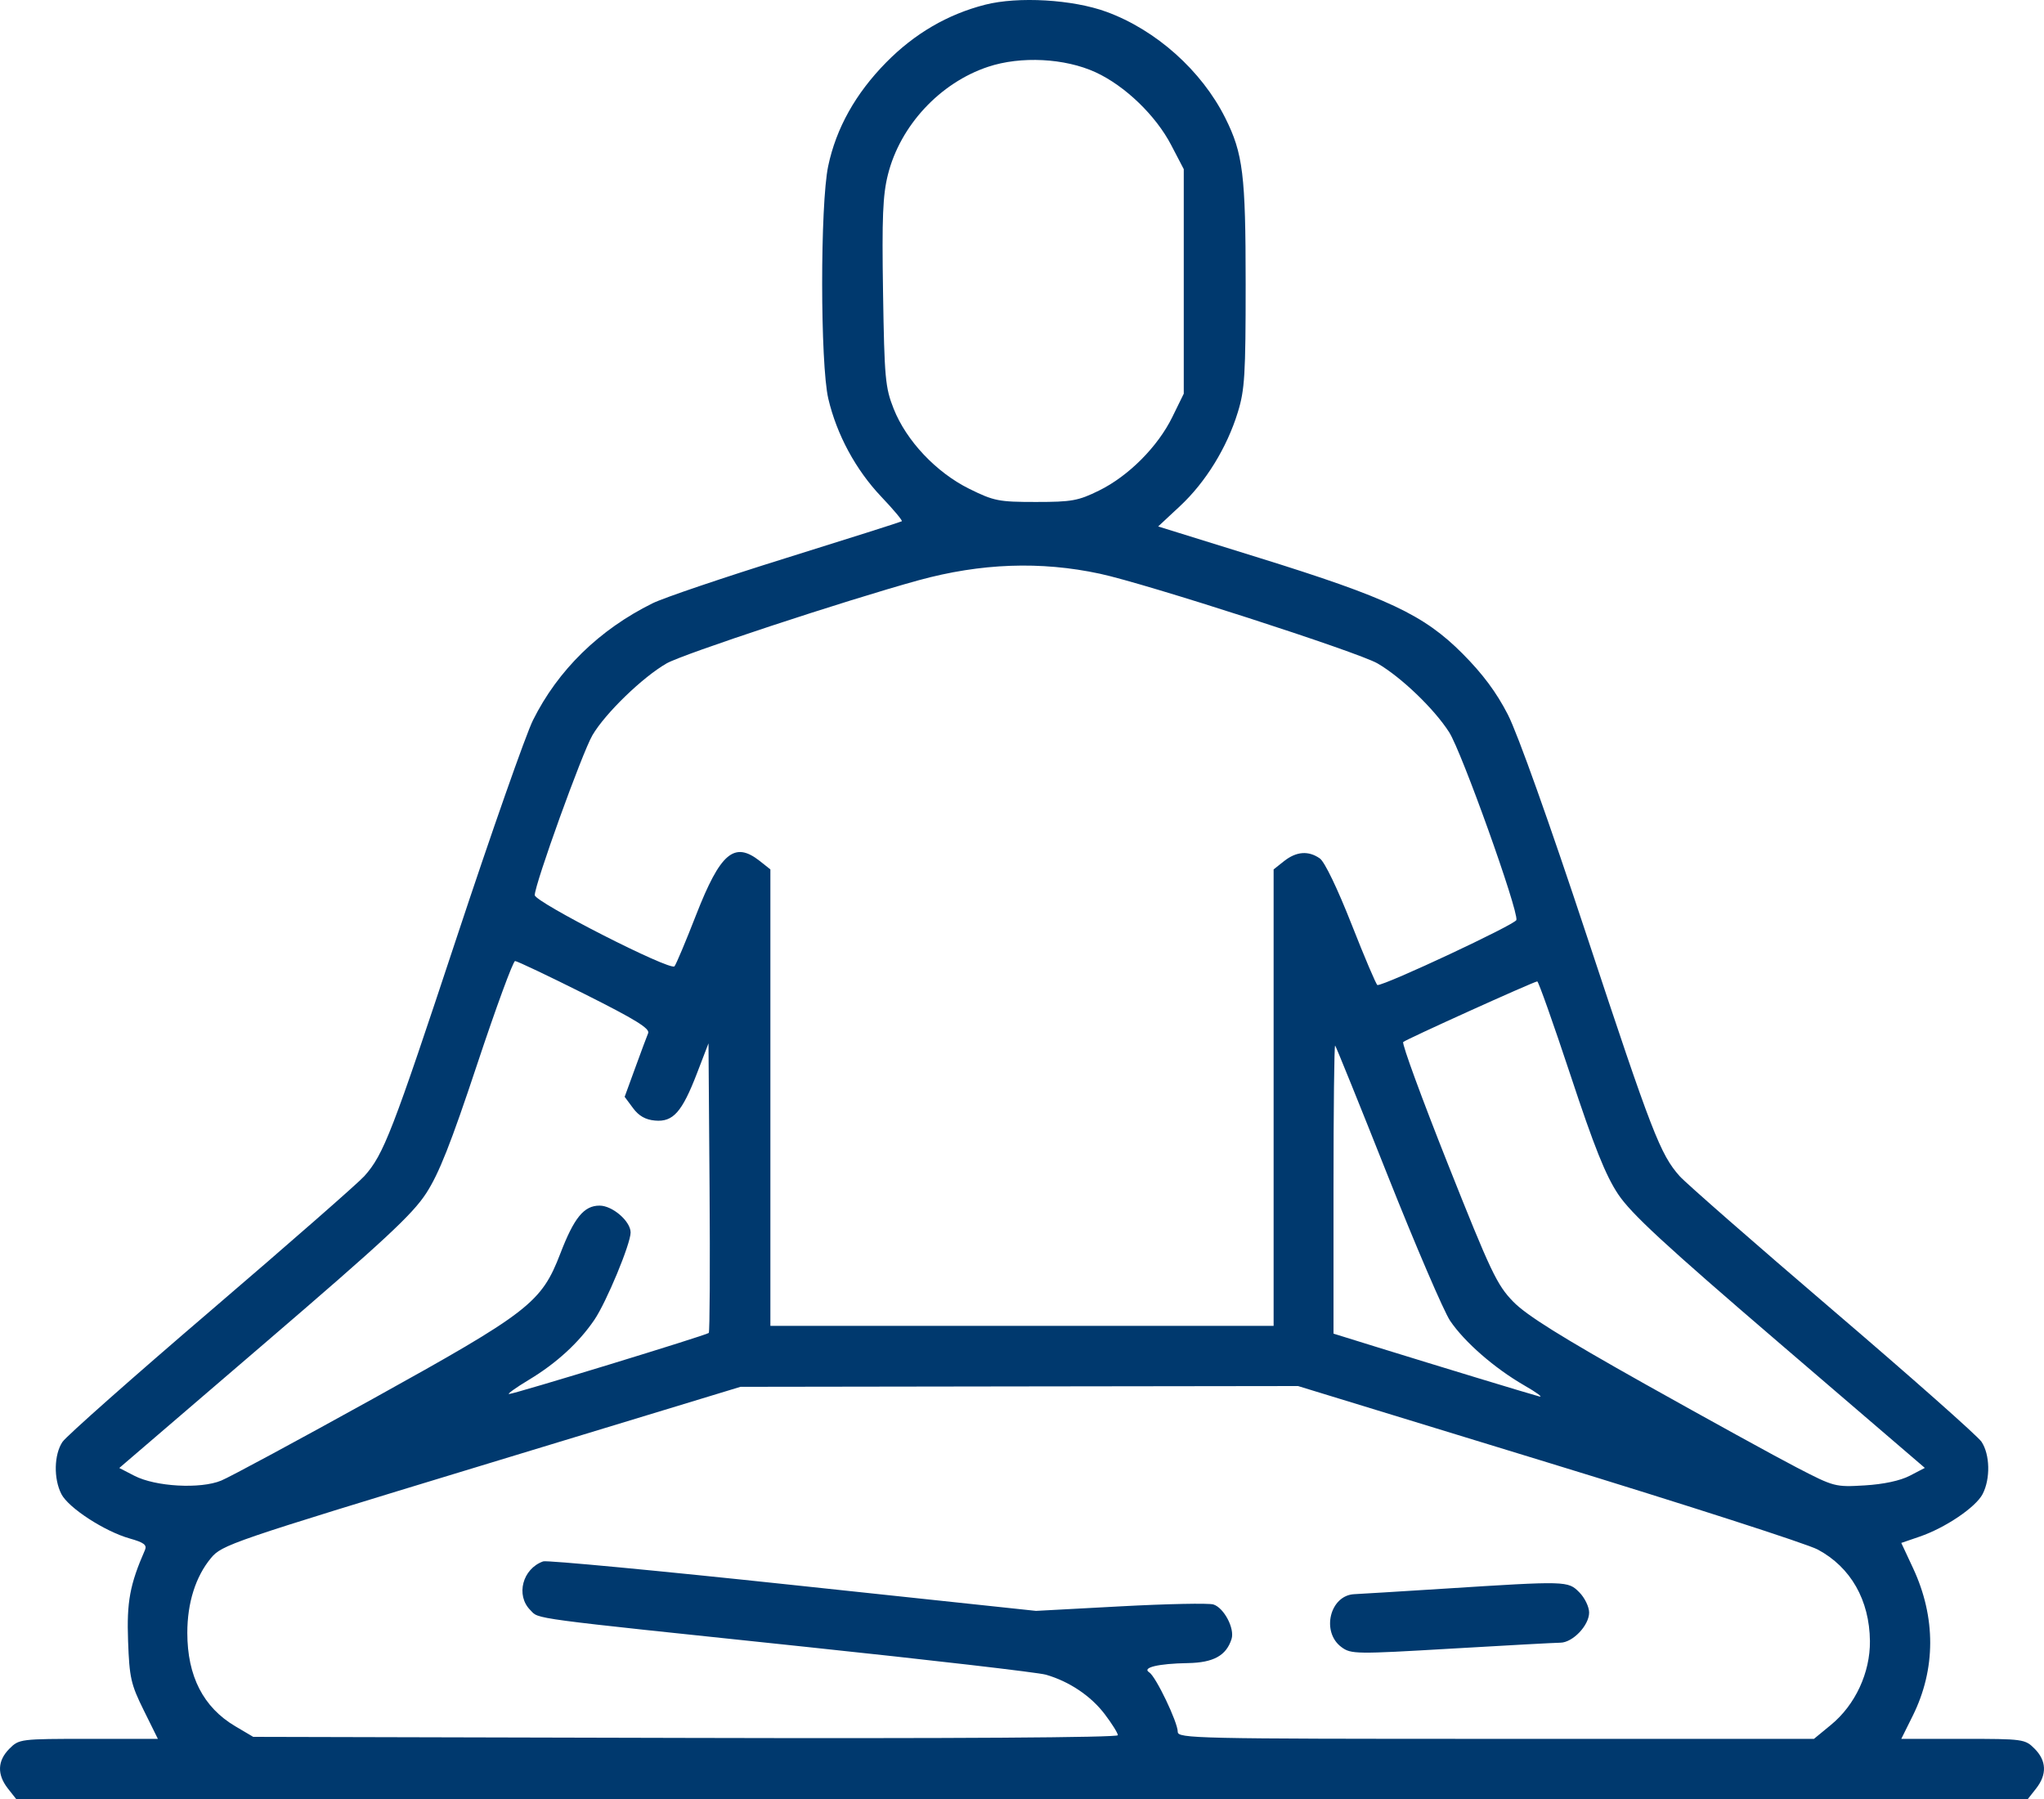 <svg width="50" height="44" viewBox="0 0 50 44" fill="none" xmlns="http://www.w3.org/2000/svg">
<path fill-rule="evenodd" clip-rule="evenodd" d="M24.099 0.115C23.182 0.349 22.372 0.821 21.677 1.527C20.929 2.287 20.454 3.135 20.259 4.062C20.061 5 20.063 8.904 20.262 9.752C20.469 10.632 20.934 11.492 21.558 12.149C21.856 12.463 22.082 12.732 22.06 12.749C22.038 12.765 20.767 13.169 19.236 13.646C17.705 14.123 16.232 14.622 15.963 14.755C14.658 15.401 13.649 16.387 13.037 17.616C12.862 17.969 12.024 20.355 11.176 22.916C9.591 27.704 9.386 28.236 8.912 28.766C8.76 28.936 7.075 30.411 5.168 32.044C3.26 33.676 1.623 35.126 1.529 35.265C1.321 35.574 1.308 36.166 1.502 36.543C1.676 36.881 2.562 37.456 3.172 37.628C3.52 37.726 3.6 37.786 3.546 37.91C3.176 38.755 3.098 39.178 3.133 40.137C3.166 41.036 3.201 41.192 3.515 41.828L3.862 42.529H2.166C0.495 42.529 0.466 42.533 0.23 42.77C-0.063 43.064 -0.076 43.399 0.192 43.742L0.395 44H25H49.605L49.808 43.742C50.076 43.399 50.063 43.064 49.77 42.77C49.536 42.535 49.493 42.529 48.02 42.529H46.509L46.789 41.965C47.356 40.823 47.359 39.559 46.797 38.354L46.509 37.737L46.955 37.584C47.587 37.368 48.333 36.864 48.5 36.539C48.692 36.166 48.679 35.574 48.471 35.262C48.377 35.122 46.74 33.673 44.832 32.042C42.925 30.411 41.24 28.937 41.088 28.767C40.614 28.235 40.408 27.703 38.825 22.916C37.894 20.1 37.127 17.95 36.886 17.479C36.605 16.932 36.274 16.487 35.776 15.986C34.829 15.036 33.95 14.622 30.793 13.641L28.331 12.876L28.863 12.38C29.492 11.795 30.013 10.949 30.279 10.084C30.449 9.533 30.471 9.169 30.471 6.942C30.471 4.275 30.407 3.754 29.972 2.884C29.393 1.727 28.28 0.733 27.066 0.289C26.242 -0.013 24.907 -0.091 24.099 0.115ZM26.799 1.767C27.517 2.097 28.272 2.823 28.649 3.547L28.957 4.137V6.883V9.629L28.678 10.198C28.323 10.924 27.608 11.642 26.885 11.998C26.377 12.248 26.218 12.277 25.34 12.277C24.431 12.277 24.314 12.254 23.711 11.956C22.902 11.556 22.171 10.782 21.86 9.996C21.655 9.479 21.634 9.247 21.601 7.161C21.572 5.314 21.594 4.773 21.721 4.268C22.022 3.071 22.994 2.025 24.17 1.634C24.971 1.367 26.047 1.422 26.799 1.767ZM26.905 14.032C28.036 14.275 33.223 15.95 33.695 16.225C34.278 16.564 35.084 17.338 35.449 17.909C35.756 18.388 37.143 22.262 37.094 22.501C37.072 22.608 33.898 24.095 33.695 24.093C33.668 24.093 33.385 23.427 33.065 22.614C32.719 21.734 32.404 21.079 32.286 20.996C32.009 20.801 31.713 20.823 31.412 21.06L31.155 21.264V26.846V32.428H25H18.845V26.846V21.264L18.588 21.06C17.963 20.567 17.623 20.854 17.028 22.377C16.776 23.024 16.538 23.59 16.499 23.634C16.396 23.752 13.081 22.062 13.081 21.893C13.081 21.627 14.241 18.412 14.492 17.982C14.803 17.45 15.716 16.565 16.305 16.226C16.706 15.996 20.674 14.687 22.468 14.193C23.993 13.774 25.457 13.721 26.905 14.032ZM14.303 24.313C15.54 24.933 15.902 25.156 15.855 25.269C15.821 25.351 15.678 25.734 15.537 26.122L15.28 26.826L15.485 27.102C15.627 27.294 15.791 27.387 16.025 27.407C16.466 27.446 16.684 27.199 17.049 26.252L17.331 25.518L17.357 29.037C17.371 30.973 17.362 32.577 17.338 32.601C17.283 32.656 12.578 34.095 12.452 34.095C12.401 34.096 12.621 33.938 12.94 33.746C13.61 33.343 14.157 32.842 14.539 32.281C14.834 31.847 15.427 30.42 15.426 30.144C15.425 29.869 14.983 29.487 14.666 29.487C14.285 29.487 14.044 29.781 13.706 30.661C13.243 31.863 12.948 32.092 9.116 34.215C7.294 35.224 5.627 36.123 5.412 36.212C4.904 36.423 3.803 36.362 3.286 36.094L2.918 35.904L6.466 32.86C9.403 30.34 10.085 29.707 10.424 29.187C10.738 28.705 11.029 27.968 11.672 26.032C12.134 24.642 12.551 23.505 12.6 23.505C12.649 23.505 13.415 23.869 14.303 24.313ZM38.418 26.299C38.998 28.054 39.276 28.747 39.581 29.206C39.899 29.684 40.716 30.439 43.534 32.856L47.085 35.902L46.716 36.094C46.483 36.215 46.076 36.302 45.614 36.33C44.893 36.373 44.866 36.366 43.953 35.893C43.443 35.629 41.772 34.71 40.24 33.851C38.197 32.704 37.339 32.169 37.017 31.837C36.618 31.428 36.468 31.112 35.418 28.47C34.78 26.866 34.288 25.523 34.325 25.486C34.386 25.424 37.484 24.023 37.604 24.003C37.632 23.999 37.998 25.032 38.418 26.299ZM33.946 28.751C34.632 30.477 35.319 32.075 35.472 32.303C35.825 32.825 36.556 33.462 37.283 33.882C37.593 34.06 37.759 34.183 37.652 34.154C37.403 34.088 35.152 33.403 33.719 32.959L32.62 32.618V29.075C32.62 27.126 32.638 25.55 32.66 25.572C32.682 25.595 33.261 27.025 33.946 28.751ZM37.877 35.775C41.246 36.806 44.211 37.761 44.466 37.899C45.274 38.332 45.731 39.135 45.742 40.137C45.749 40.91 45.384 41.697 44.791 42.185L44.373 42.529H36.591C29.246 42.529 28.81 42.519 28.81 42.357C28.81 42.121 28.273 41.002 28.113 40.903C27.924 40.786 28.334 40.688 29.06 40.676C29.685 40.665 29.998 40.492 30.126 40.086C30.207 39.83 29.941 39.324 29.682 39.242C29.57 39.206 28.547 39.227 27.41 39.288L25.342 39.399L19.394 38.766C16.123 38.417 13.375 38.157 13.288 38.188C12.782 38.367 12.61 39.017 12.973 39.38C13.196 39.605 12.829 39.556 19.676 40.275C22.738 40.597 25.398 40.905 25.586 40.96C26.159 41.126 26.684 41.479 27.023 41.924C27.2 42.157 27.345 42.39 27.345 42.44C27.345 42.497 23.32 42.523 16.769 42.506L6.194 42.48L5.754 42.22C4.973 41.758 4.582 40.995 4.582 39.935C4.582 39.203 4.785 38.56 5.16 38.108C5.429 37.784 5.638 37.712 11.775 35.846L18.113 33.919L24.933 33.909L31.753 33.9L37.877 35.775ZM35.307 38.857C34.232 38.925 33.254 38.985 33.133 38.99C32.532 39.014 32.311 39.916 32.816 40.286C33.049 40.458 33.166 40.459 35.502 40.322C36.846 40.243 38.046 40.178 38.169 40.177C38.471 40.175 38.873 39.754 38.873 39.44C38.873 39.3 38.765 39.078 38.633 38.945C38.353 38.665 38.34 38.664 35.307 38.857Z" fill="#00396E"/>
</svg>
